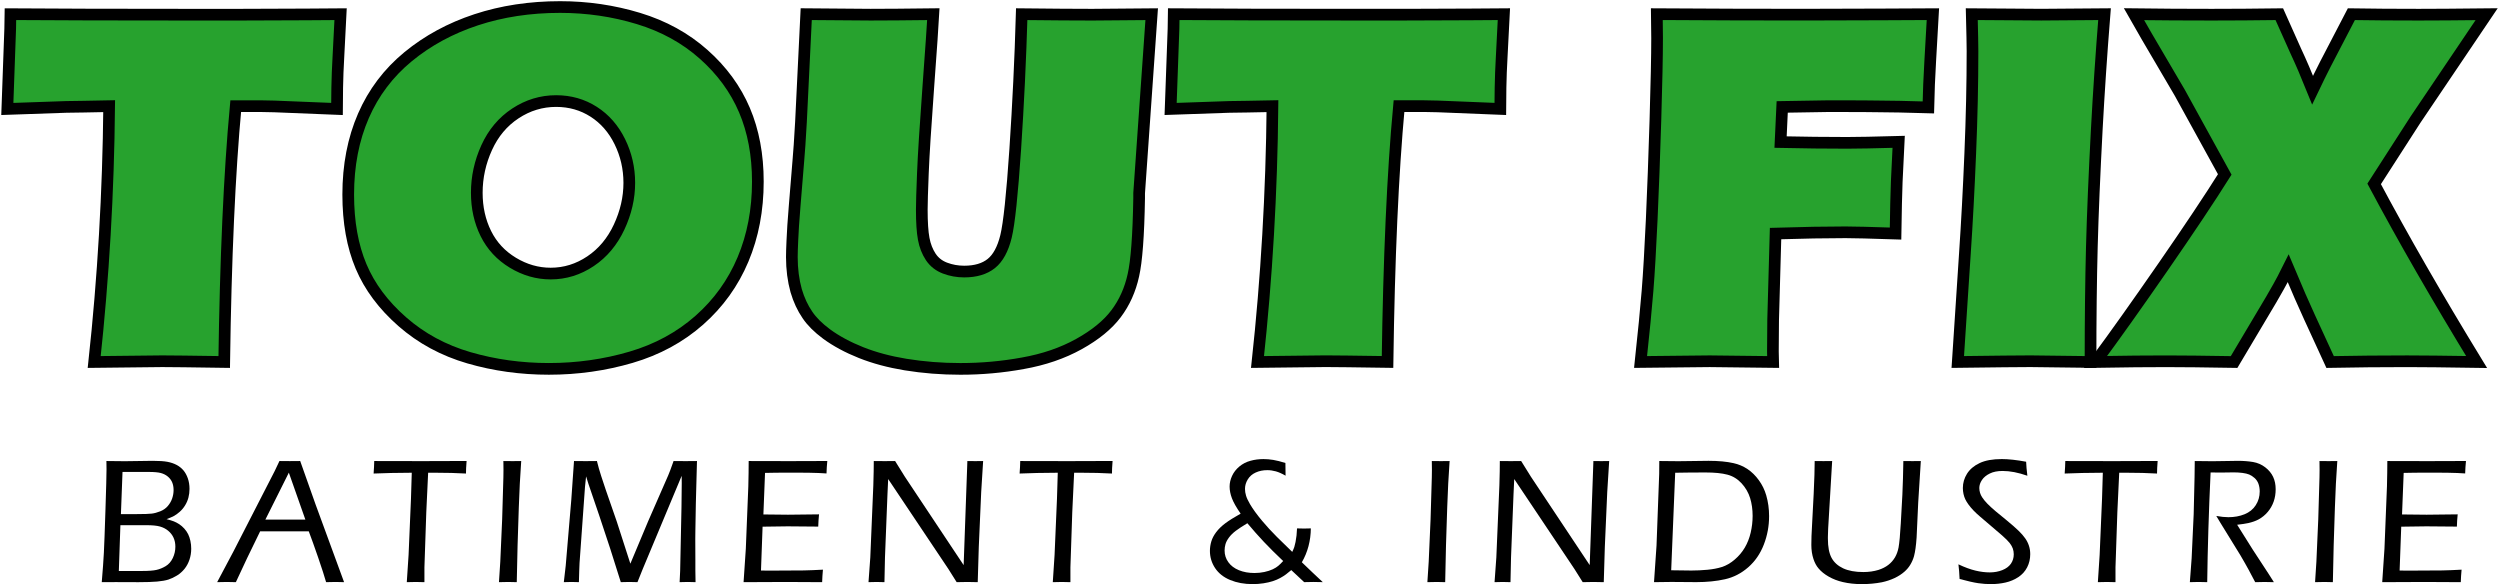 <?xml version="1.0" encoding="utf-8"?>
<!-- Generator: Adobe Illustrator 16.0.0, SVG Export Plug-In . SVG Version: 6.00 Build 0)  -->
<!DOCTYPE svg PUBLIC "-//W3C//DTD SVG 1.1//EN" "http://www.w3.org/Graphics/SVG/1.1/DTD/svg11.dtd">
<svg version="1.1" id="Calque_1" xmlns="http://www.w3.org/2000/svg" xmlns:xlink="http://www.w3.org/1999/xlink" x="0px" y="0px"
	 width="214px" height="50px" viewBox="0 0 214 50" enable-background="new 0 0 214 50" xml:space="preserve">
<g>
	<defs>
		<rect id="SVGID_1_" width="214" height="50"/>
	</defs>
	<clipPath id="SVGID_2_">
		<use xlink:href="#SVGID_1_"  overflow="visible"/>
	</clipPath>
	<path clip-path="url(#SVGID_2_)" fill="#27A22E" d="M8.065,30.986C8.849,23.759,9.274,16.46,9.344,9.087L7.149,9.13L5.673,9.152
		L0.627,9.327l0.246-6.87l0.02-1.243c4.058,0.029,8.902,0.042,14.53,0.042h5.349l5.493-0.021l2.889-0.021l-0.185,3.615
		C28.915,5.77,28.88,6.66,28.866,7.497c-0.013,0.838-0.021,1.45-0.021,1.83l-5.349-0.216l-1.188-0.024h-2.131
		c-0.533,5.728-0.861,13.027-0.984,21.899c-2.801-0.042-4.569-0.064-5.308-0.064C13.229,30.922,11.289,30.944,8.065,30.986"/>
	<path clip-path="url(#SVGID_2_)" fill="none" stroke="#000000" stroke-miterlimit="10" d="M8.065,30.986
		C8.849,23.759,9.274,16.46,9.344,9.087L7.149,9.13L5.673,9.152L0.627,9.327l0.246-6.87l0.02-1.243
		c4.058,0.029,8.902,0.042,14.53,0.042h5.349l5.493-0.021l2.889-0.021l-0.185,3.615C28.915,5.77,28.88,6.66,28.866,7.497
		c-0.013,0.838-0.021,1.45-0.021,1.83l-5.349-0.216l-1.188-0.024h-2.131c-0.533,5.728-0.861,13.027-0.984,21.899
		c-2.801-0.042-4.569-0.064-5.308-0.064C13.229,30.922,11.289,30.944,8.065,30.986z"/>
	<path clip-path="url(#SVGID_2_)" fill="#27A22E" d="M47.945,0.602c2.323,0,4.56,0.328,6.712,0.982
		c2.151,0.654,4.009,1.675,5.573,3.065c1.565,1.389,2.729,2.98,3.495,4.777c0.765,1.795,1.147,3.835,1.147,6.118
		c0,2.428-0.424,4.649-1.271,6.664c-0.847,2.013-2.094,3.749-3.74,5.203c-1.646,1.453-3.596,2.512-5.85,3.173
		c-2.255,0.661-4.598,0.992-7.03,0.992c-2.377,0-4.655-0.316-6.834-0.948c-2.179-0.634-4.081-1.662-5.708-3.088
		c-1.626-1.424-2.804-3.005-3.535-4.744c-0.731-1.738-1.096-3.785-1.096-6.14c0-2.501,0.435-4.747,1.302-6.74
		c0.868-1.992,2.142-3.678,3.822-5.06c1.681-1.382,3.624-2.436,5.83-3.163C42.969,0.966,45.364,0.602,47.945,0.602 M47.606,8.651
		c-1.255,0-2.417,0.352-3.488,1.058c-1.071,0.705-1.89,1.68-2.456,2.923c-0.566,1.243-0.849,2.534-0.849,3.872
		c0,1.28,0.258,2.442,0.776,3.489c0.519,1.047,1.29,1.879,2.313,2.497c1.023,0.619,2.102,0.927,3.234,0.927
		c1.226,0,2.366-0.352,3.415-1.058c1.052-0.705,1.866-1.68,2.446-2.923c0.58-1.244,0.87-2.503,0.87-3.783
		c0-1.252-0.27-2.425-0.808-3.522c-0.539-1.098-1.286-1.953-2.24-2.564C49.865,8.956,48.794,8.651,47.606,8.651"/>
	<path clip-path="url(#SVGID_2_)" fill="none" stroke="#000000" stroke-miterlimit="10" d="M47.945,0.602
		c2.323,0,4.56,0.328,6.712,0.982c2.151,0.654,4.009,1.675,5.573,3.065c1.565,1.389,2.729,2.98,3.495,4.777
		c0.765,1.795,1.147,3.835,1.147,6.118c0,2.428-0.424,4.649-1.271,6.664c-0.847,2.013-2.094,3.749-3.74,5.203
		c-1.646,1.453-3.596,2.512-5.85,3.173c-2.255,0.661-4.598,0.992-7.03,0.992c-2.377,0-4.655-0.316-6.834-0.948
		c-2.179-0.634-4.081-1.662-5.708-3.088c-1.626-1.424-2.804-3.005-3.535-4.744c-0.731-1.738-1.096-3.785-1.096-6.14
		c0-2.501,0.435-4.747,1.302-6.74c0.868-1.992,2.142-3.678,3.822-5.06c1.681-1.382,3.624-2.436,5.83-3.163
		C42.969,0.966,45.364,0.602,47.945,0.602z M47.606,8.651c-1.255,0-2.417,0.352-3.488,1.058c-1.071,0.705-1.89,1.68-2.456,2.923
		c-0.566,1.243-0.849,2.534-0.849,3.872c0,1.28,0.258,2.442,0.776,3.489c0.519,1.047,1.29,1.879,2.313,2.497
		c1.023,0.619,2.102,0.927,3.234,0.927c1.226,0,2.366-0.352,3.415-1.058c1.052-0.705,1.866-1.68,2.446-2.923
		c0.58-1.244,0.87-2.503,0.87-3.783c0-1.252-0.27-2.425-0.808-3.522c-0.539-1.098-1.286-1.953-2.24-2.564
		C49.865,8.956,48.794,8.651,47.606,8.651z"/>
	<path clip-path="url(#SVGID_2_)" fill="#27A22E" d="M69.013,1.213c2.664,0.029,4.502,0.043,5.512,0.043
		c1.299,0,3.088-0.015,5.37-0.043c-0.042,0.8-0.185,2.885-0.433,6.254c-0.247,3.37-0.402,5.825-0.463,7.365
		c-0.063,1.541-0.093,2.579-0.093,3.116c0,1.076,0.054,1.907,0.164,2.495c0.108,0.59,0.311,1.105,0.604,1.549
		c0.295,0.441,0.701,0.761,1.221,0.958s1.067,0.295,1.641,0.295c0.97,0,1.744-0.229,2.318-0.687c0.574-0.458,0.994-1.231,1.261-2.32
		c0.267-1.091,0.529-3.579,0.79-7.464c0.259-3.885,0.443-7.74,0.553-11.56c2.595,0.029,4.611,0.043,6.045,0.043l5.082-0.043
		L97.51,16.536v0.437c-0.054,3.196-0.219,5.392-0.492,6.583c-0.273,1.25-0.768,2.351-1.485,3.302
		c-0.717,0.952-1.776,1.815-3.175,2.593c-1.401,0.778-3.002,1.327-4.804,1.646c-1.75,0.32-3.532,0.48-5.348,0.48
		c-1.612,0-3.175-0.124-4.691-0.371c-1.408-0.231-2.677-0.574-3.811-1.024c-1.133-0.451-2.117-0.981-2.951-1.591
		c-0.724-0.538-1.27-1.083-1.638-1.635c-0.41-0.595-0.731-1.286-0.963-2.071c-0.246-0.886-0.37-1.845-0.37-2.877
		c0-0.305,0.014-0.77,0.042-1.394c0.026-0.728,0.096-1.752,0.205-3.074l0.307-3.75c0.068-0.74,0.143-1.852,0.226-3.334L69.013,1.213
		z"/>
	<path clip-path="url(#SVGID_2_)" fill="none" stroke="#000000" stroke-miterlimit="10" d="M69.013,1.213
		c2.664,0.029,4.502,0.043,5.512,0.043c1.299,0,3.088-0.015,5.37-0.043c-0.042,0.8-0.185,2.885-0.433,6.254
		c-0.247,3.37-0.402,5.825-0.463,7.365c-0.063,1.541-0.093,2.579-0.093,3.116c0,1.076,0.054,1.907,0.164,2.495
		c0.108,0.59,0.311,1.105,0.604,1.549c0.295,0.441,0.701,0.761,1.221,0.958s1.067,0.295,1.641,0.295c0.97,0,1.744-0.229,2.318-0.687
		c0.574-0.458,0.994-1.231,1.261-2.32c0.267-1.091,0.529-3.579,0.79-7.464c0.259-3.885,0.443-7.74,0.553-11.56
		c2.595,0.029,4.611,0.043,6.045,0.043l5.082-0.043L97.51,16.536v0.437c-0.054,3.196-0.219,5.392-0.492,6.583
		c-0.273,1.25-0.768,2.351-1.485,3.302c-0.717,0.952-1.776,1.815-3.175,2.593c-1.401,0.778-3.002,1.327-4.804,1.646
		c-1.75,0.32-3.532,0.48-5.348,0.48c-1.612,0-3.175-0.124-4.691-0.371c-1.408-0.231-2.677-0.574-3.811-1.024
		c-1.133-0.451-2.117-0.981-2.951-1.591c-0.724-0.538-1.27-1.083-1.638-1.635c-0.41-0.595-0.731-1.286-0.963-2.071
		c-0.246-0.886-0.37-1.845-0.37-2.877c0-0.305,0.014-0.77,0.042-1.394c0.026-0.728,0.096-1.752,0.205-3.074l0.307-3.75
		c0.068-0.74,0.143-1.852,0.226-3.334L69.013,1.213z"/>
	<path clip-path="url(#SVGID_2_)" fill="#27A22E" d="M107.644,30.986c0.783-7.227,1.21-14.526,1.278-21.899l-2.194,0.043
		l-1.478,0.021l-5.045,0.175l0.247-6.87l0.019-1.243c4.059,0.029,8.902,0.042,14.531,0.042h5.348l5.493-0.021l2.89-0.021
		l-0.186,3.615c-0.054,0.941-0.088,1.831-0.102,2.667c-0.014,0.838-0.021,1.45-0.021,1.83l-5.35-0.216l-1.188-0.024h-2.133
		c-0.532,5.728-0.858,13.027-0.981,21.899c-2.803-0.042-4.571-0.064-5.31-0.064C112.807,30.922,110.868,30.944,107.644,30.986"/>
	<path clip-path="url(#SVGID_2_)" fill="none" stroke="#000000" stroke-miterlimit="10" d="M107.644,30.986
		c0.783-7.227,1.21-14.526,1.278-21.899l-2.194,0.043l-1.478,0.021l-5.045,0.175l0.247-6.87l0.019-1.243
		c4.059,0.029,8.902,0.042,14.531,0.042h5.348l5.493-0.021l2.89-0.021l-0.186,3.615c-0.054,0.941-0.088,1.831-0.102,2.667
		c-0.014,0.838-0.021,1.45-0.021,1.83l-5.35-0.216l-1.188-0.024h-2.133c-0.532,5.728-0.858,13.027-0.981,21.899
		c-2.803-0.042-4.571-0.064-5.31-0.064C112.807,30.922,110.868,30.944,107.644,30.986z"/>
	<path clip-path="url(#SVGID_2_)" fill="#27A22E" d="M140.433,30.986c0.273-2.529,0.471-4.558,0.595-6.085
		c0.123-1.526,0.241-3.563,0.359-6.107c0.115-2.544,0.221-5.392,0.317-8.54c0.094-3.148,0.143-5.478,0.143-6.991
		c0-0.421-0.006-1.106-0.021-2.05c4.481,0.029,8.629,0.042,12.44,0.042l7.009-0.021l4.181-0.021l-0.227,3.991
		c-0.08,1.366-0.136,2.697-0.163,3.992l-2.481-0.066l-1.743-0.022c-0.438-0.013-1.886-0.021-4.348-0.021
		c-0.466,0-1.778,0.021-3.938,0.065l-0.14,3.011c1.981,0.043,3.881,0.065,5.701,0.065c0.874,0,2.345-0.029,4.409-0.087l-0.165,3.403
		c-0.041,1.046-0.074,2.529-0.103,4.449c-2.173-0.072-3.601-0.108-4.285-0.108c-1.64,0-3.635,0.036-5.986,0.108l-0.207,7.396
		l-0.02,2.705l0.02,0.893l-5.428-0.064L140.433,30.986z"/>
	<path clip-path="url(#SVGID_2_)" fill="none" stroke="#000000" stroke-miterlimit="10" d="M140.433,30.986
		c0.273-2.529,0.471-4.558,0.595-6.085c0.123-1.526,0.241-3.563,0.359-6.107c0.115-2.544,0.221-5.392,0.317-8.54
		c0.094-3.148,0.143-5.478,0.143-6.991c0-0.421-0.006-1.106-0.021-2.05c4.481,0.029,8.629,0.042,12.44,0.042l7.009-0.021
		l4.181-0.021l-0.227,3.991c-0.08,1.366-0.136,2.697-0.163,3.992l-2.481-0.066l-1.743-0.022c-0.438-0.013-1.886-0.021-4.348-0.021
		c-0.466,0-1.778,0.021-3.938,0.065l-0.14,3.011c1.981,0.043,3.881,0.065,5.701,0.065c0.874,0,2.345-0.029,4.409-0.087l-0.165,3.403
		c-0.041,1.046-0.074,2.529-0.103,4.449c-2.173-0.072-3.601-0.108-4.285-0.108c-1.64,0-3.635,0.036-5.986,0.108l-0.207,7.396
		l-0.02,2.705l0.02,0.893l-5.428-0.064L140.433,30.986z"/>
	<path clip-path="url(#SVGID_2_)" fill="#27A22E" d="M167.586,30.986l0.61-9.291c0.176-2.604,0.329-5.453,0.457-8.551
		c0.13-3.097,0.193-6.021,0.193-8.768c0-0.479-0.021-1.534-0.062-3.163l3.077,0.021c1.121,0.014,2.078,0.021,2.872,0.021
		c0.341,0,2.146-0.014,5.415-0.042c-0.276,3.46-0.496,6.732-0.661,9.815c-0.206,3.896-0.348,7.259-0.424,10.088
		c-0.075,2.829-0.114,6.118-0.114,9.869l-5.139-0.064C172.869,30.922,170.795,30.944,167.586,30.986"/>
	<path clip-path="url(#SVGID_2_)" fill="none" stroke="#000000" stroke-miterlimit="10" d="M167.586,30.986l0.61-9.291
		c0.176-2.604,0.329-5.453,0.457-8.551c0.13-3.097,0.193-6.021,0.193-8.768c0-0.479-0.021-1.534-0.062-3.163l3.077,0.021
		c1.121,0.014,2.078,0.021,2.872,0.021c0.341,0,2.146-0.014,5.415-0.042c-0.276,3.46-0.496,6.732-0.661,9.815
		c-0.206,3.896-0.348,7.259-0.424,10.088c-0.075,2.829-0.114,6.118-0.114,9.869l-5.139-0.064
		C172.869,30.922,170.795,30.944,167.586,30.986z"/>
	<path clip-path="url(#SVGID_2_)" fill="#27A22E" d="M179.37,30.986c1.653-2.237,3.586-4.958,5.8-8.157s3.97-5.831,5.268-7.896
		l-3.853-7.001l-2.828-4.82c-0.124-0.204-0.485-0.836-1.087-1.897c2.199,0.029,4.42,0.042,6.661,0.042
		c1.763,0,3.688-0.014,5.777-0.042l1.414,3.163c0.425,0.901,0.902,2.013,1.436,3.337c0.396-0.829,0.765-1.578,1.107-2.248
		l2.212-4.252c1.79,0.029,3.717,0.042,5.779,0.042c1.313,0,3.245-0.014,5.8-0.042l-6.106,9.051l-3.524,5.475
		c2.473,4.639,5.396,9.722,8.771,15.247c-2.705-0.042-4.686-0.064-5.943-0.064c-2.199,0-4.399,0.022-6.598,0.064l-1.764-3.839
		c-0.479-1.032-1.086-2.428-1.824-4.188l-0.45,0.896c-0.11,0.204-0.236,0.436-0.379,0.698c-0.144,0.261-0.352,0.625-0.624,1.09
		l-3.178,5.344c-2.5-0.042-4.435-0.064-5.8-0.064C183.921,30.922,181.898,30.944,179.37,30.986"/>
	<path clip-path="url(#SVGID_2_)" fill="none" stroke="#000000" stroke-miterlimit="10" d="M179.37,30.986
		c1.653-2.237,3.586-4.958,5.8-8.157s3.97-5.831,5.268-7.896l-3.853-7.001l-2.828-4.82c-0.124-0.204-0.485-0.836-1.087-1.897
		c2.199,0.029,4.42,0.042,6.661,0.042c1.763,0,3.688-0.014,5.777-0.042l1.414,3.163c0.425,0.901,0.902,2.013,1.436,3.337
		c0.396-0.829,0.765-1.578,1.107-2.248l2.212-4.252c1.79,0.029,3.717,0.042,5.779,0.042c1.313,0,3.245-0.014,5.8-0.042l-6.106,9.051
		l-3.524,5.475c2.473,4.639,5.396,9.722,8.771,15.247c-2.705-0.042-4.686-0.064-5.943-0.064c-2.199,0-4.399,0.022-6.598,0.064
		l-1.764-3.839c-0.479-1.032-1.086-2.428-1.824-4.188l-0.45,0.896c-0.11,0.204-0.236,0.436-0.379,0.698
		c-0.144,0.261-0.352,0.625-0.624,1.09l-3.178,5.344c-2.5-0.042-4.435-0.064-5.8-0.064C183.921,30.922,181.898,30.944,179.37,30.986
		z"/>
	<path clip-path="url(#SVGID_2_)" d="M8.71,49.833c0.087-1.032,0.147-1.871,0.181-2.515c0.032-0.644,0.08-1.88,0.137-3.711
		c0.059-1.83,0.09-2.973,0.09-3.43l-0.009-0.714c0.687,0.011,1.213,0.016,1.584,0.016c0.3,0,0.702-0.005,1.207-0.016
		s0.893-0.016,1.161-0.016c0.558,0,0.983,0.028,1.276,0.085c0.292,0.056,0.551,0.144,0.781,0.265c0.229,0.122,0.42,0.275,0.579,0.46
		c0.157,0.185,0.284,0.414,0.381,0.688c0.095,0.272,0.144,0.574,0.144,0.903c0,0.259-0.031,0.508-0.094,0.749
		c-0.064,0.24-0.162,0.465-0.294,0.676c-0.131,0.211-0.284,0.391-0.457,0.542c-0.173,0.152-0.338,0.271-0.495,0.354
		c-0.157,0.084-0.366,0.173-0.625,0.27c0.258,0.065,0.465,0.128,0.621,0.189c0.155,0.062,0.31,0.143,0.464,0.243
		c0.154,0.102,0.3,0.228,0.435,0.377c0.134,0.149,0.243,0.309,0.328,0.478c0.083,0.171,0.148,0.361,0.193,0.574
		c0.046,0.213,0.07,0.436,0.07,0.668c0,0.324-0.049,0.634-0.146,0.927c-0.097,0.294-0.236,0.556-0.418,0.787
		c-0.184,0.23-0.399,0.422-0.648,0.577c-0.249,0.154-0.495,0.271-0.739,0.35c-0.243,0.078-0.565,0.134-0.964,0.171
		c-0.398,0.035-0.931,0.053-1.595,0.053l-1.943-0.007L8.71,49.833z M10.172,48.876h1.978c0.558,0,0.971-0.031,1.24-0.092
		c0.269-0.06,0.533-0.168,0.792-0.322c0.259-0.155,0.461-0.386,0.608-0.691c0.147-0.306,0.221-0.632,0.221-0.976
		c0-0.283-0.052-0.54-0.156-0.769c-0.104-0.227-0.256-0.425-0.457-0.592c-0.201-0.168-0.435-0.288-0.705-0.364
		c-0.269-0.077-0.662-0.114-1.179-0.114h-2.208L10.172,48.876z M10.351,44.007h1.377c0.62,0,1.041-0.015,1.266-0.043
		c0.222-0.026,0.465-0.093,0.726-0.197c0.262-0.104,0.478-0.256,0.647-0.455c0.17-0.2,0.295-0.418,0.373-0.653
		c0.079-0.235,0.119-0.472,0.119-0.71c0-0.254-0.042-0.477-0.125-0.669c-0.084-0.192-0.209-0.356-0.377-0.493
		c-0.168-0.138-0.365-0.236-0.591-0.297s-0.569-0.092-1.032-0.092h-2.247L10.351,44.007z"/>
	<path clip-path="url(#SVGID_2_)" d="M18.588,49.833l1.387-2.613l3.535-6.89l0.411-0.866l0.884,0.007
		c0.275,0,0.573-0.002,0.892-0.007l1.318,3.722l2.438,6.647l-0.724-0.016c-0.138,0-0.41,0.005-0.815,0.016
		c-0.138-0.486-0.364-1.189-0.681-2.112c-0.317-0.921-0.585-1.668-0.803-2.24h-4.162l-1.104,2.271l-0.974,2.081l-0.782-0.016
		C19.281,49.817,19.008,49.822,18.588,49.833 M22.716,44.478h3.423l-1.414-4.019L22.716,44.478z"/>
	<path clip-path="url(#SVGID_2_)" d="M34.821,49.833l0.153-2.324l0.205-4.816l0.068-2.227c-1.243,0.005-2.333,0.028-3.266,0.069
		c0.03-0.405,0.047-0.762,0.053-1.071c1.289,0.006,2.681,0.008,4.174,0.008l2.438-0.008h1.294c-0.035,0.448-0.053,0.806-0.053,1.071
		c-0.786-0.046-1.659-0.069-2.613-0.069h-0.625l-0.158,3.363l-0.16,4.736v1.268l-0.732-0.016
		C35.533,49.817,35.274,49.823,34.821,49.833"/>
	<path clip-path="url(#SVGID_2_)" d="M42.711,49.833l0.113-1.747l0.161-3.639l0.105-3.586c0.006-0.208,0.008-0.415,0.008-0.622
		l-0.008-0.775l0.786,0.008l0.74-0.008c-0.091,1.266-0.161,2.588-0.206,3.965c-0.082,2.209-0.139,4.343-0.175,6.404l-0.716-0.016
		C43.428,49.817,43.158,49.823,42.711,49.833"/>
	<path clip-path="url(#SVGID_2_)" d="M48.263,49.833l0.162-1.406l0.479-5.659l0.231-3.304c0.385,0.006,0.719,0.008,1.003,0.008
		c0.263,0,0.582-0.002,0.958-0.008l0.175,0.661c0.049,0.177,0.113,0.385,0.19,0.622c0.076,0.239,0.208,0.637,0.396,1.193
		l0.936,2.696l1.166,3.615l1.515-3.615l1.727-3.949c0.062-0.143,0.122-0.293,0.18-0.452c0.058-0.16,0.151-0.418,0.278-0.771
		c0.33,0.006,0.672,0.008,1.026,0.008c0.286,0,0.611-0.002,0.977-0.008l-0.097,3.624l-0.041,2.378
		c-0.004,0.222-0.007,0.445-0.007,0.667l0.007,1.74v0.979c0,0.112,0.005,0.438,0.016,0.98c-0.336-0.01-0.56-0.016-0.67-0.016
		c-0.158,0-0.389,0.006-0.694,0.016l0.046-0.965l0.114-5.469c0.015-0.613,0.022-1.294,0.022-2.044l-0.007-0.622l-3.341,7.998
		l-0.442,1.102c-0.331-0.01-0.563-0.016-0.695-0.016c-0.157,0-0.402,0.006-0.732,0.016l-0.905-2.864l-0.934-2.817l-0.927-2.719
		c-0.041-0.123-0.109-0.341-0.205-0.654l-0.093,0.888L49.609,48.2c-0.009,0.218-0.019,0.435-0.026,0.652
		c-0.008,0.219-0.017,0.545-0.028,0.98l-0.638-0.016C48.815,49.817,48.598,49.823,48.263,49.833"/>
	<path clip-path="url(#SVGID_2_)" d="M63.65,49.833l0.192-2.856l0.214-5.34l0.023-1.162c0.006-0.293,0.008-0.631,0.008-1.011
		c1.148,0.006,2.322,0.008,3.525,0.008l2.43-0.008h0.775c-0.035,0.352-0.058,0.706-0.068,1.063l-0.678-0.038
		c-0.168-0.01-0.455-0.019-0.864-0.023c-0.409-0.004-0.814-0.007-1.215-0.007c-1.199,0-2.034,0.007-2.505,0.022l-0.14,3.556
		c0.783,0.016,1.484,0.022,2.104,0.022c0.675,0,1.561-0.01,2.659-0.03c-0.036,0.354-0.059,0.703-0.069,1.048l-2.621-0.022
		c-0.513,0-1.227,0.01-2.142,0.029l-0.137,3.754l0.792,0.007c1.438,0,2.393-0.005,2.861-0.016c0.47-0.009,1.021-0.031,1.65-0.066
		c-0.035,0.374-0.058,0.73-0.068,1.07c-1.224-0.01-2.257-0.016-3.101-0.016L63.65,49.833z"/>
	<path clip-path="url(#SVGID_2_)" d="M74.344,49.833l0.153-2.112l0.259-6.169l0.03-1.2c0.005-0.378,0.009-0.675,0.009-0.888
		c0.379,0.006,0.697,0.008,0.951,0.008c0.208,0,0.499-0.002,0.875-0.008l0.831,1.337l5.036,7.573l0.319-8.91l0.679,0.008l0.67-0.008
		l-0.166,2.659l-0.206,4.688l-0.091,3.022c-0.3-0.01-0.593-0.016-0.883-0.016c-0.264,0-0.57,0.006-0.921,0.016l-0.701-1.116
		l-5.161-7.711c-0.02,0.284-0.041,0.729-0.062,1.337l-0.212,5.371l-0.045,2.119c-0.331-0.01-0.552-0.016-0.664-0.016
		C74.963,49.817,74.73,49.823,74.344,49.833"/>
	<path clip-path="url(#SVGID_2_)" d="M90.119,49.833l0.152-2.324l0.206-4.816l0.068-2.227c-1.244,0.005-2.333,0.028-3.267,0.069
		c0.031-0.405,0.048-0.762,0.054-1.071c1.289,0.006,2.681,0.008,4.173,0.008l2.438-0.008h1.294
		c-0.036,0.448-0.053,0.806-0.053,1.071c-0.788-0.046-1.659-0.069-2.613-0.069h-0.625l-0.159,3.363l-0.159,4.736v1.268l-0.732-0.016
		C90.831,49.817,90.572,49.823,90.119,49.833"/>
	<path clip-path="url(#SVGID_2_)" d="M111.026,45.23c0.256,0.009,0.455,0.014,0.599,0.014c0.147,0,0.343-0.005,0.583-0.014
		c-0.004,0.525-0.073,1.034-0.201,1.524c-0.13,0.492-0.32,0.949-0.569,1.376c0.295,0.293,0.599,0.584,0.911,0.873
		s0.606,0.565,0.881,0.828c-0.361-0.01-0.634-0.015-0.815-0.015c-0.229,0-0.487,0.005-0.778,0.015l-1.104-1.032
		c-0.177,0.152-0.331,0.275-0.461,0.372c-0.129,0.097-0.289,0.197-0.482,0.304c-0.193,0.105-0.406,0.197-0.641,0.273
		c-0.234,0.075-0.501,0.137-0.801,0.183C107.849,49.977,107.54,50,107.226,50c-0.715,0-1.356-0.117-1.919-0.35
		c-0.564-0.232-0.994-0.573-1.292-1.018c-0.297-0.446-0.446-0.938-0.446-1.481c0-0.269,0.04-0.536,0.119-0.801
		c0.078-0.267,0.219-0.533,0.418-0.798c0.201-0.267,0.46-0.518,0.777-0.757c0.318-0.237,0.756-0.513,1.315-0.827
		c-0.365-0.527-0.614-0.967-0.747-1.319c-0.132-0.352-0.197-0.684-0.197-0.998c0-0.304,0.069-0.607,0.209-0.911
		c0.139-0.305,0.346-0.571,0.621-0.803c0.275-0.229,0.59-0.395,0.949-0.492c0.357-0.1,0.732-0.148,1.122-0.148
		c0.266,0,0.542,0.023,0.835,0.071c0.293,0.049,0.64,0.137,1.041,0.263c0,0.502,0.005,0.864,0.014,1.087
		c-0.309-0.178-0.586-0.3-0.83-0.369c-0.244-0.068-0.49-0.104-0.737-0.104c-0.367,0-0.698,0.068-0.991,0.203
		c-0.295,0.133-0.521,0.33-0.678,0.589c-0.159,0.259-0.237,0.53-0.237,0.813c0,0.188,0.028,0.38,0.089,0.578
		c0.058,0.198,0.171,0.439,0.337,0.723c0.24,0.411,0.584,0.887,1.037,1.429c0.381,0.457,0.803,0.915,1.265,1.376
		c0.177,0.184,0.616,0.61,1.317,1.286c0.085-0.183,0.145-0.324,0.177-0.422c0.031-0.1,0.066-0.239,0.104-0.426
		c0.036-0.185,0.065-0.368,0.085-0.553C111.002,45.655,111.017,45.451,111.026,45.23 M109.839,48.024
		c-0.635-0.603-1.184-1.147-1.646-1.637s-0.935-1.022-1.418-1.599c-0.428,0.258-0.759,0.474-0.993,0.651
		c-0.235,0.178-0.428,0.367-0.578,0.568c-0.151,0.202-0.251,0.394-0.302,0.573c-0.051,0.179-0.076,0.361-0.076,0.542
		c0,0.37,0.105,0.704,0.32,1.001c0.213,0.299,0.516,0.527,0.907,0.687s0.837,0.239,1.335,0.239c0.29,0,0.569-0.029,0.842-0.087
		c0.273-0.058,0.51-0.136,0.711-0.229c0.2-0.096,0.361-0.195,0.48-0.298C109.543,48.333,109.682,48.196,109.839,48.024"/>
	<path clip-path="url(#SVGID_2_)" d="M122.184,49.833l0.113-1.747l0.16-3.639l0.106-3.586c0.005-0.208,0.009-0.415,0.009-0.622
		l-0.009-0.775l0.785,0.008l0.739-0.008c-0.092,1.266-0.159,2.588-0.205,3.965c-0.081,2.209-0.14,4.343-0.174,6.404l-0.717-0.016
		C122.9,49.817,122.631,49.823,122.184,49.833"/>
	<path clip-path="url(#SVGID_2_)" d="M127.934,49.833l0.152-2.112l0.261-6.169l0.03-1.2c0.005-0.378,0.008-0.675,0.008-0.888
		c0.381,0.006,0.697,0.008,0.951,0.008c0.208,0,0.5-0.002,0.874-0.008l0.832,1.337l5.036,7.573l0.317-8.91l0.68,0.008l0.671-0.008
		l-0.167,2.659l-0.206,4.688l-0.091,3.022c-0.298-0.01-0.593-0.016-0.883-0.016c-0.263,0-0.57,0.006-0.92,0.016l-0.701-1.116
		l-5.161-7.711c-0.021,0.284-0.04,0.729-0.062,1.337l-0.212,5.371l-0.046,2.119c-0.329-0.01-0.551-0.016-0.662-0.016
		C128.555,49.817,128.319,49.823,127.934,49.833"/>
	<path clip-path="url(#SVGID_2_)" d="M141.583,49.833l0.215-3.13l0.229-6.146c0.005-0.248,0.008-0.612,0.008-1.094
		c0.64,0.011,1.185,0.016,1.637,0.016c0.286,0,0.724-0.005,1.318-0.016c0.594-0.01,1.015-0.016,1.264-0.016
		c0.849,0,1.559,0.067,2.133,0.198c0.436,0.096,0.836,0.266,1.2,0.508c0.363,0.243,0.687,0.563,0.97,0.954
		c0.285,0.392,0.497,0.825,0.633,1.296c0.164,0.566,0.244,1.158,0.244,1.777c0,0.846-0.149,1.657-0.45,2.434
		c-0.299,0.778-0.745,1.427-1.336,1.946c-0.593,0.518-1.255,0.859-1.988,1.024c-0.734,0.165-1.554,0.247-2.458,0.247l-2.125-0.016
		C142.94,49.817,142.442,49.822,141.583,49.833 M143.054,48.815c0.618,0.014,1.194,0.022,1.728,0.022
		c0.446,0,0.901-0.021,1.366-0.065c0.463-0.042,0.88-0.122,1.247-0.238s0.729-0.325,1.086-0.627
		c0.355-0.301,0.645-0.644,0.871-1.026c0.224-0.381,0.395-0.81,0.505-1.282c0.111-0.475,0.168-0.953,0.168-1.44
		c0-0.547-0.071-1.053-0.213-1.519c-0.143-0.466-0.386-0.888-0.727-1.262c-0.344-0.375-0.75-0.625-1.221-0.748
		c-0.47-0.125-1.09-0.187-1.863-0.187c-0.949,0-1.816,0.008-2.604,0.024L143.054,48.815z"/>
	<path clip-path="url(#SVGID_2_)" d="M155.337,39.464l0.755,0.007l0.741-0.007l-0.343,5.796l-0.022,0.707v0.144
		c0,0.703,0.104,1.249,0.312,1.637c0.209,0.388,0.54,0.688,0.994,0.901c0.456,0.212,1.03,0.318,1.726,0.318
		c0.467,0,0.898-0.061,1.297-0.183c0.329-0.105,0.608-0.248,0.84-0.426c0.231-0.176,0.424-0.396,0.576-0.652
		c0.143-0.249,0.244-0.528,0.304-0.844c0.071-0.395,0.136-1.083,0.191-2.066l0.135-2.445c0.04-0.9,0.069-1.864,0.084-2.887
		l0.785,0.007l0.711-0.007l-0.225,3.578l-0.136,2.962c-0.046,0.688-0.12,1.224-0.222,1.603c-0.075,0.27-0.188,0.522-0.335,0.761
		c-0.132,0.213-0.294,0.402-0.487,0.569c-0.229,0.202-0.505,0.382-0.831,0.539c-0.346,0.162-0.71,0.283-1.096,0.365
		c-0.554,0.106-1.127,0.159-1.723,0.159c-0.578,0-1.119-0.058-1.622-0.176c-0.438-0.101-0.837-0.255-1.203-0.463
		c-0.366-0.207-0.657-0.442-0.876-0.706c-0.183-0.212-0.327-0.48-0.434-0.805c-0.122-0.365-0.182-0.768-0.182-1.209
		c0-0.47,0.018-1.009,0.057-1.617c0.036-0.607,0.084-1.525,0.143-2.75C155.309,41.05,155.337,40.112,155.337,39.464"/>
	<path clip-path="url(#SVGID_2_)" d="M167.741,49.56c-0.021-0.48-0.054-0.898-0.1-1.253c0.537,0.253,1.021,0.431,1.451,0.534
		c0.429,0.104,0.842,0.156,1.238,0.156c0.381,0,0.735-0.065,1.062-0.193c0.328-0.129,0.575-0.313,0.74-0.546
		c0.164-0.237,0.246-0.505,0.246-0.811c0-0.177-0.028-0.343-0.082-0.497c-0.057-0.155-0.147-0.312-0.271-0.472
		c-0.125-0.159-0.34-0.374-0.647-0.646c-0.308-0.27-0.742-0.645-1.307-1.119l-0.563-0.48c-0.214-0.181-0.407-0.362-0.581-0.542
		c-0.172-0.181-0.316-0.352-0.433-0.517c-0.118-0.165-0.207-0.314-0.271-0.448c-0.063-0.135-0.112-0.284-0.148-0.448
		c-0.034-0.165-0.054-0.333-0.054-0.505c0-0.436,0.12-0.843,0.357-1.224c0.24-0.38,0.599-0.684,1.08-0.911
		c0.479-0.228,1.112-0.342,1.9-0.342c0.563,0,1.257,0.076,2.079,0.228c0.01,0.326,0.047,0.727,0.106,1.2
		c-0.776-0.273-1.481-0.41-2.118-0.41c-0.437,0-0.802,0.071-1.096,0.217c-0.295,0.144-0.519,0.325-0.671,0.552
		c-0.151,0.224-0.229,0.454-0.229,0.69c0,0.141,0.022,0.28,0.063,0.414c0.04,0.133,0.102,0.263,0.182,0.383
		c0.117,0.179,0.262,0.356,0.436,0.536c0.172,0.18,0.41,0.398,0.715,0.656c0.078,0.062,0.367,0.3,0.872,0.715
		c0.505,0.416,0.874,0.737,1.104,0.966c0.232,0.227,0.416,0.438,0.552,0.633c0.139,0.195,0.246,0.404,0.321,0.631
		c0.077,0.226,0.114,0.469,0.114,0.732c0,0.405-0.087,0.779-0.262,1.122c-0.176,0.341-0.427,0.621-0.755,0.839
		c-0.328,0.217-0.693,0.371-1.094,0.463c-0.401,0.091-0.819,0.137-1.257,0.137c-0.351,0-0.712-0.026-1.086-0.08
		C168.963,49.867,168.431,49.746,167.741,49.56"/>
	<path clip-path="url(#SVGID_2_)" d="M179.577,49.833l0.152-2.324l0.205-4.816l0.068-2.227c-1.243,0.005-2.332,0.028-3.266,0.069
		c0.03-0.405,0.048-0.762,0.053-1.071c1.29,0.006,2.682,0.008,4.174,0.008l2.438-0.008h1.293c-0.034,0.448-0.053,0.806-0.053,1.071
		c-0.786-0.046-1.658-0.069-2.613-0.069h-0.623l-0.159,3.363l-0.16,4.736v1.268l-0.732-0.016
		C180.288,49.817,180.03,49.823,179.577,49.833"/>
	<path clip-path="url(#SVGID_2_)" d="M187.452,49.833l0.152-2.044l0.175-3.775l0.075-3.175c0.01-0.644,0.017-1.101,0.017-1.375
		c0.608,0.011,1.115,0.016,1.517,0.016c0.346,0,0.727-0.005,1.146-0.016s0.763-0.016,1.032-0.016c0.472,0,0.902,0.034,1.292,0.099
		c0.387,0.066,0.736,0.217,1.043,0.452c0.307,0.236,0.533,0.51,0.679,0.82c0.146,0.312,0.217,0.666,0.217,1.06
		c0,0.38-0.057,0.732-0.171,1.057c-0.115,0.324-0.282,0.618-0.503,0.88c-0.222,0.264-0.483,0.479-0.788,0.646
		c-0.234,0.126-0.524,0.231-0.875,0.312c-0.234,0.051-0.554,0.099-0.96,0.145l1.34,2.135l1.386,2.119
		c0.098,0.146,0.235,0.367,0.419,0.661c-0.395-0.01-0.657-0.016-0.789-0.016c-0.141,0-0.412,0.006-0.811,0.016l-0.55-1.041
		c-0.112-0.203-0.225-0.402-0.335-0.601c-0.113-0.197-0.235-0.41-0.368-0.638l-1.726-2.803c-0.07-0.111-0.188-0.306-0.351-0.586
		c0.391,0.071,0.736,0.107,1.036,0.107c0.508,0,0.969-0.084,1.382-0.251c0.414-0.167,0.735-0.426,0.961-0.778
		c0.227-0.353,0.338-0.743,0.338-1.175c0-0.231-0.035-0.448-0.105-0.649c-0.072-0.2-0.186-0.368-0.339-0.505
		c-0.156-0.136-0.308-0.235-0.458-0.296c-0.149-0.061-0.343-0.106-0.578-0.137c-0.237-0.03-0.487-0.045-0.75-0.045l-1.082,0.015
		c-0.468,0-0.765-0.003-0.892-0.008c-0.158,3.404-0.253,6.533-0.289,9.39l-0.746-0.016
		C188.081,49.817,187.833,49.823,187.452,49.833"/>
	<path clip-path="url(#SVGID_2_)" d="M198.17,49.833l0.113-1.747l0.16-3.639l0.105-3.586c0.004-0.208,0.008-0.415,0.008-0.622
		l-0.008-0.775l0.785,0.008l0.74-0.008c-0.092,1.266-0.16,2.588-0.205,3.965c-0.082,2.209-0.14,4.343-0.175,6.404l-0.717-0.016
		C198.886,49.817,198.617,49.823,198.17,49.833"/>
	<path clip-path="url(#SVGID_2_)" d="M203.918,49.833l0.192-2.856l0.214-5.34l0.023-1.162c0.006-0.293,0.009-0.631,0.009-1.011
		c1.147,0.006,2.322,0.008,3.525,0.008l2.43-0.008h0.776c-0.035,0.352-0.059,0.706-0.069,1.063l-0.678-0.038
		c-0.169-0.01-0.455-0.019-0.863-0.023c-0.411-0.004-0.815-0.007-1.217-0.007c-1.197,0-2.033,0.007-2.505,0.022l-0.14,3.556
		c0.782,0.016,1.483,0.022,2.104,0.022c0.675,0,1.562-0.01,2.659-0.03c-0.036,0.354-0.061,0.703-0.068,1.048l-2.622-0.022
		c-0.513,0-1.227,0.01-2.142,0.029l-0.138,3.754l0.793,0.007c1.437,0,2.392-0.005,2.861-0.016c0.471-0.009,1.021-0.031,1.65-0.066
		c-0.035,0.374-0.059,0.73-0.068,1.07c-1.225-0.01-2.259-0.016-3.103-0.016L203.918,49.833z"/>
</g>
</svg>
